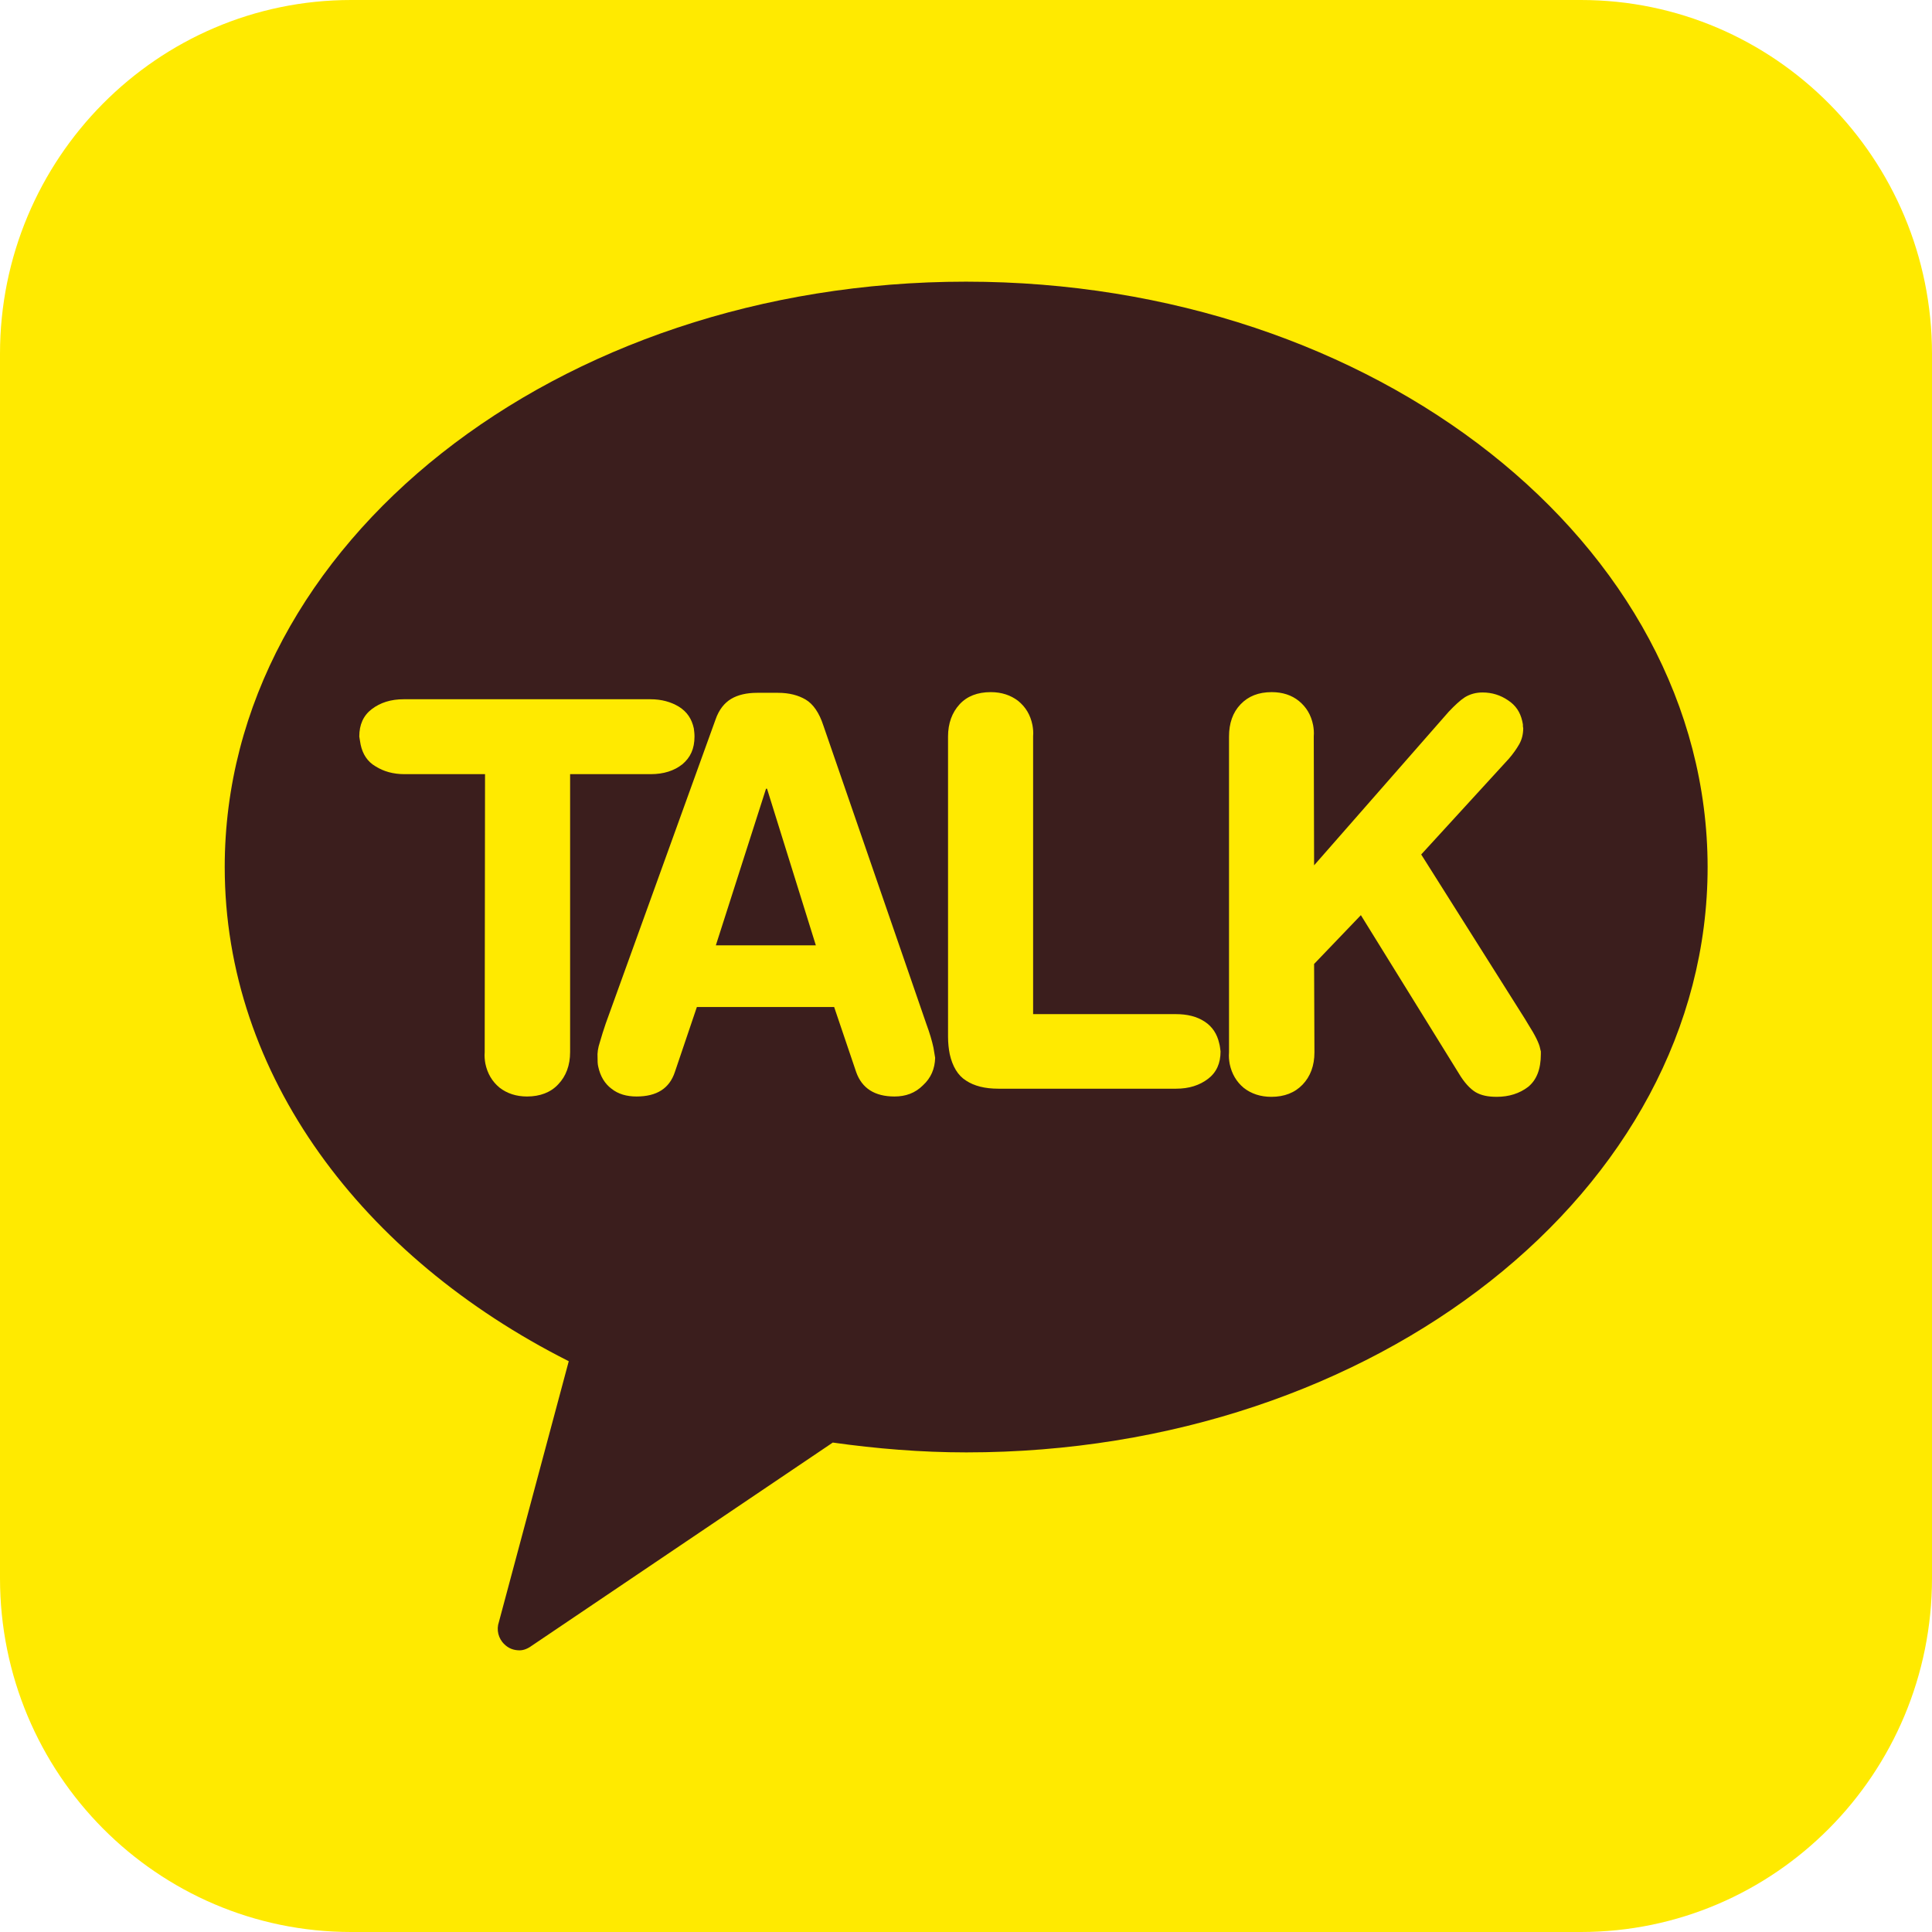 <?xml version="1.0" encoding="utf-8"?>
<!-- Generator: Adobe Illustrator 23.0.0, SVG Export Plug-In . SVG Version: 6.00 Build 0)  -->
<svg version="1.1" id="레이어_1" xmlns="http://www.w3.org/2000/svg" xmlns:xlink="http://www.w3.org/1999/xlink" x="0px"
	 y="0px" viewBox="0 0 57 57" style="enable-background:new 0 0 57 57;" xml:space="preserve">
<style type="text/css">
	.st0{fill:#FFEA00;}
	.st1{fill:#3B1E1D;}
</style>
<g>
	<path class="st0" d="M57,46.56C57,52.33,52.36,57,46.64,57H10.36C4.64,57,0,52.33,0,46.56V10.44C0,4.68,4.64,0,10.36,0h36.28
		C52.36,0,57,4.68,57,10.44V46.56z"/>
</g>
<path class="st1" d="M28.5,8.31c-12.08,0-21.87,7.73-21.87,17.27c0,6.14,4.06,11.51,10.15,14.58l-2.06,7.69
	c-0.08,0.23-0.02,0.49,0.16,0.66c0.12,0.12,0.27,0.18,0.45,0.18c0.13,0,0.26-0.06,0.38-0.15l8.86-5.98c1.28,0.18,2.6,0.29,3.94,0.29
	c12.08,0,21.87-7.73,21.87-17.27C50.37,16.04,40.58,8.31,28.5,8.31"/>
<path class="st0" d="M14.31,22.84h-2.38c-0.33,0-0.61-0.08-0.85-0.23c-0.24-0.14-0.38-0.36-0.44-0.64
	c-0.01-0.07-0.03-0.16-0.04-0.24c0-0.35,0.12-0.62,0.37-0.81c0.25-0.19,0.56-0.29,0.94-0.29h7.28c0.33,0,0.61,0.08,0.84,0.22
	c0.24,0.15,0.38,0.36,0.44,0.64c0.01,0.08,0.02,0.15,0.02,0.24c0,0.36-0.12,0.62-0.36,0.82c-0.24,0.19-0.55,0.29-0.93,0.29h-2.38
	l0,8.2c0,0.39-0.12,0.71-0.35,0.95c-0.22,0.24-0.54,0.36-0.92,0.36c-0.32,0-0.59-0.09-0.81-0.26c-0.22-0.18-0.36-0.42-0.42-0.71
	c-0.02-0.11-0.03-0.22-0.02-0.34L14.31,22.84z"/>
<path class="st0" d="M21.11,21.23c0.1-0.29,0.26-0.49,0.46-0.61c0.2-0.12,0.46-0.18,0.77-0.18h0.61c0.33,0,0.6,0.07,0.82,0.2
	c0.22,0.13,0.4,0.39,0.52,0.76l3.04,8.81c0.1,0.27,0.17,0.51,0.21,0.7c0.02,0.13,0.04,0.23,0.05,0.3c-0.01,0.32-0.12,0.59-0.36,0.81
	c-0.23,0.23-0.51,0.33-0.84,0.33c-0.58,0-0.96-0.24-1.13-0.72l-0.65-1.92h-4.05l-0.65,1.92c-0.16,0.48-0.53,0.72-1.13,0.72
	c-0.29,0-0.54-0.07-0.74-0.23c-0.2-0.15-0.33-0.37-0.39-0.65c-0.02-0.08-0.02-0.17-0.02-0.27c-0.01-0.13,0.01-0.28,0.07-0.46
	c0.05-0.18,0.11-0.36,0.17-0.54L21.11,21.23z M22.63,23.27H22.6l-1.48,4.62h2.95L22.63,23.27z"/>
<path class="st0" d="M27.97,21.73c0-0.39,0.12-0.71,0.34-0.95c0.22-0.24,0.53-0.36,0.92-0.36c0.32,0,0.59,0.09,0.81,0.26
	c0.22,0.18,0.36,0.41,0.42,0.71c0.02,0.11,0.03,0.22,0.02,0.33l0,8.2h4.21c0.34,0,0.62,0.07,0.85,0.22
	c0.23,0.15,0.37,0.37,0.43,0.64c0.02,0.07,0.03,0.16,0.04,0.24c0,0.35-0.12,0.62-0.37,0.81c-0.25,0.19-0.56,0.29-0.94,0.29h-5.25
	c-0.39,0-0.71-0.08-0.95-0.24c-0.24-0.15-0.4-0.42-0.48-0.78c-0.03-0.15-0.05-0.32-0.05-0.51L27.97,21.73z"/>
<path class="st0" d="M36.26,21.73c0-0.39,0.11-0.71,0.34-0.95c0.23-0.24,0.53-0.36,0.92-0.36c0.32,0,0.59,0.09,0.8,0.26
	c0.22,0.18,0.36,0.41,0.42,0.71c0.02,0.11,0.03,0.22,0.02,0.33l0.01,3.81L42.74,21c0.18-0.19,0.34-0.34,0.48-0.43
	c0.15-0.09,0.32-0.14,0.52-0.14c0.28,0,0.53,0.08,0.75,0.23c0.23,0.15,0.36,0.35,0.42,0.61c0,0.01,0.01,0.05,0.02,0.1
	c0,0.04,0,0.08,0.01,0.11c0,0.18-0.04,0.34-0.12,0.48c-0.08,0.14-0.18,0.28-0.3,0.42l-2.59,2.83l3.06,4.85l0.09,0.15
	c0.21,0.33,0.33,0.57,0.36,0.73c0,0.01,0.01,0.04,0.02,0.08c0,0.04,0,0.07,0,0.08c0,0.45-0.13,0.77-0.38,0.97
	c-0.25,0.19-0.56,0.29-0.92,0.29c-0.26,0-0.46-0.04-0.63-0.14c-0.16-0.1-0.33-0.28-0.49-0.55L40.15,27l-1.38,1.44l0.01,2.61
	c0,0.39-0.12,0.71-0.35,0.95c-0.23,0.24-0.54,0.36-0.92,0.36c-0.32,0-0.59-0.09-0.81-0.26c-0.22-0.18-0.36-0.42-0.42-0.71
	c-0.02-0.11-0.03-0.22-0.02-0.34L36.26,21.73z"/>
</svg>
